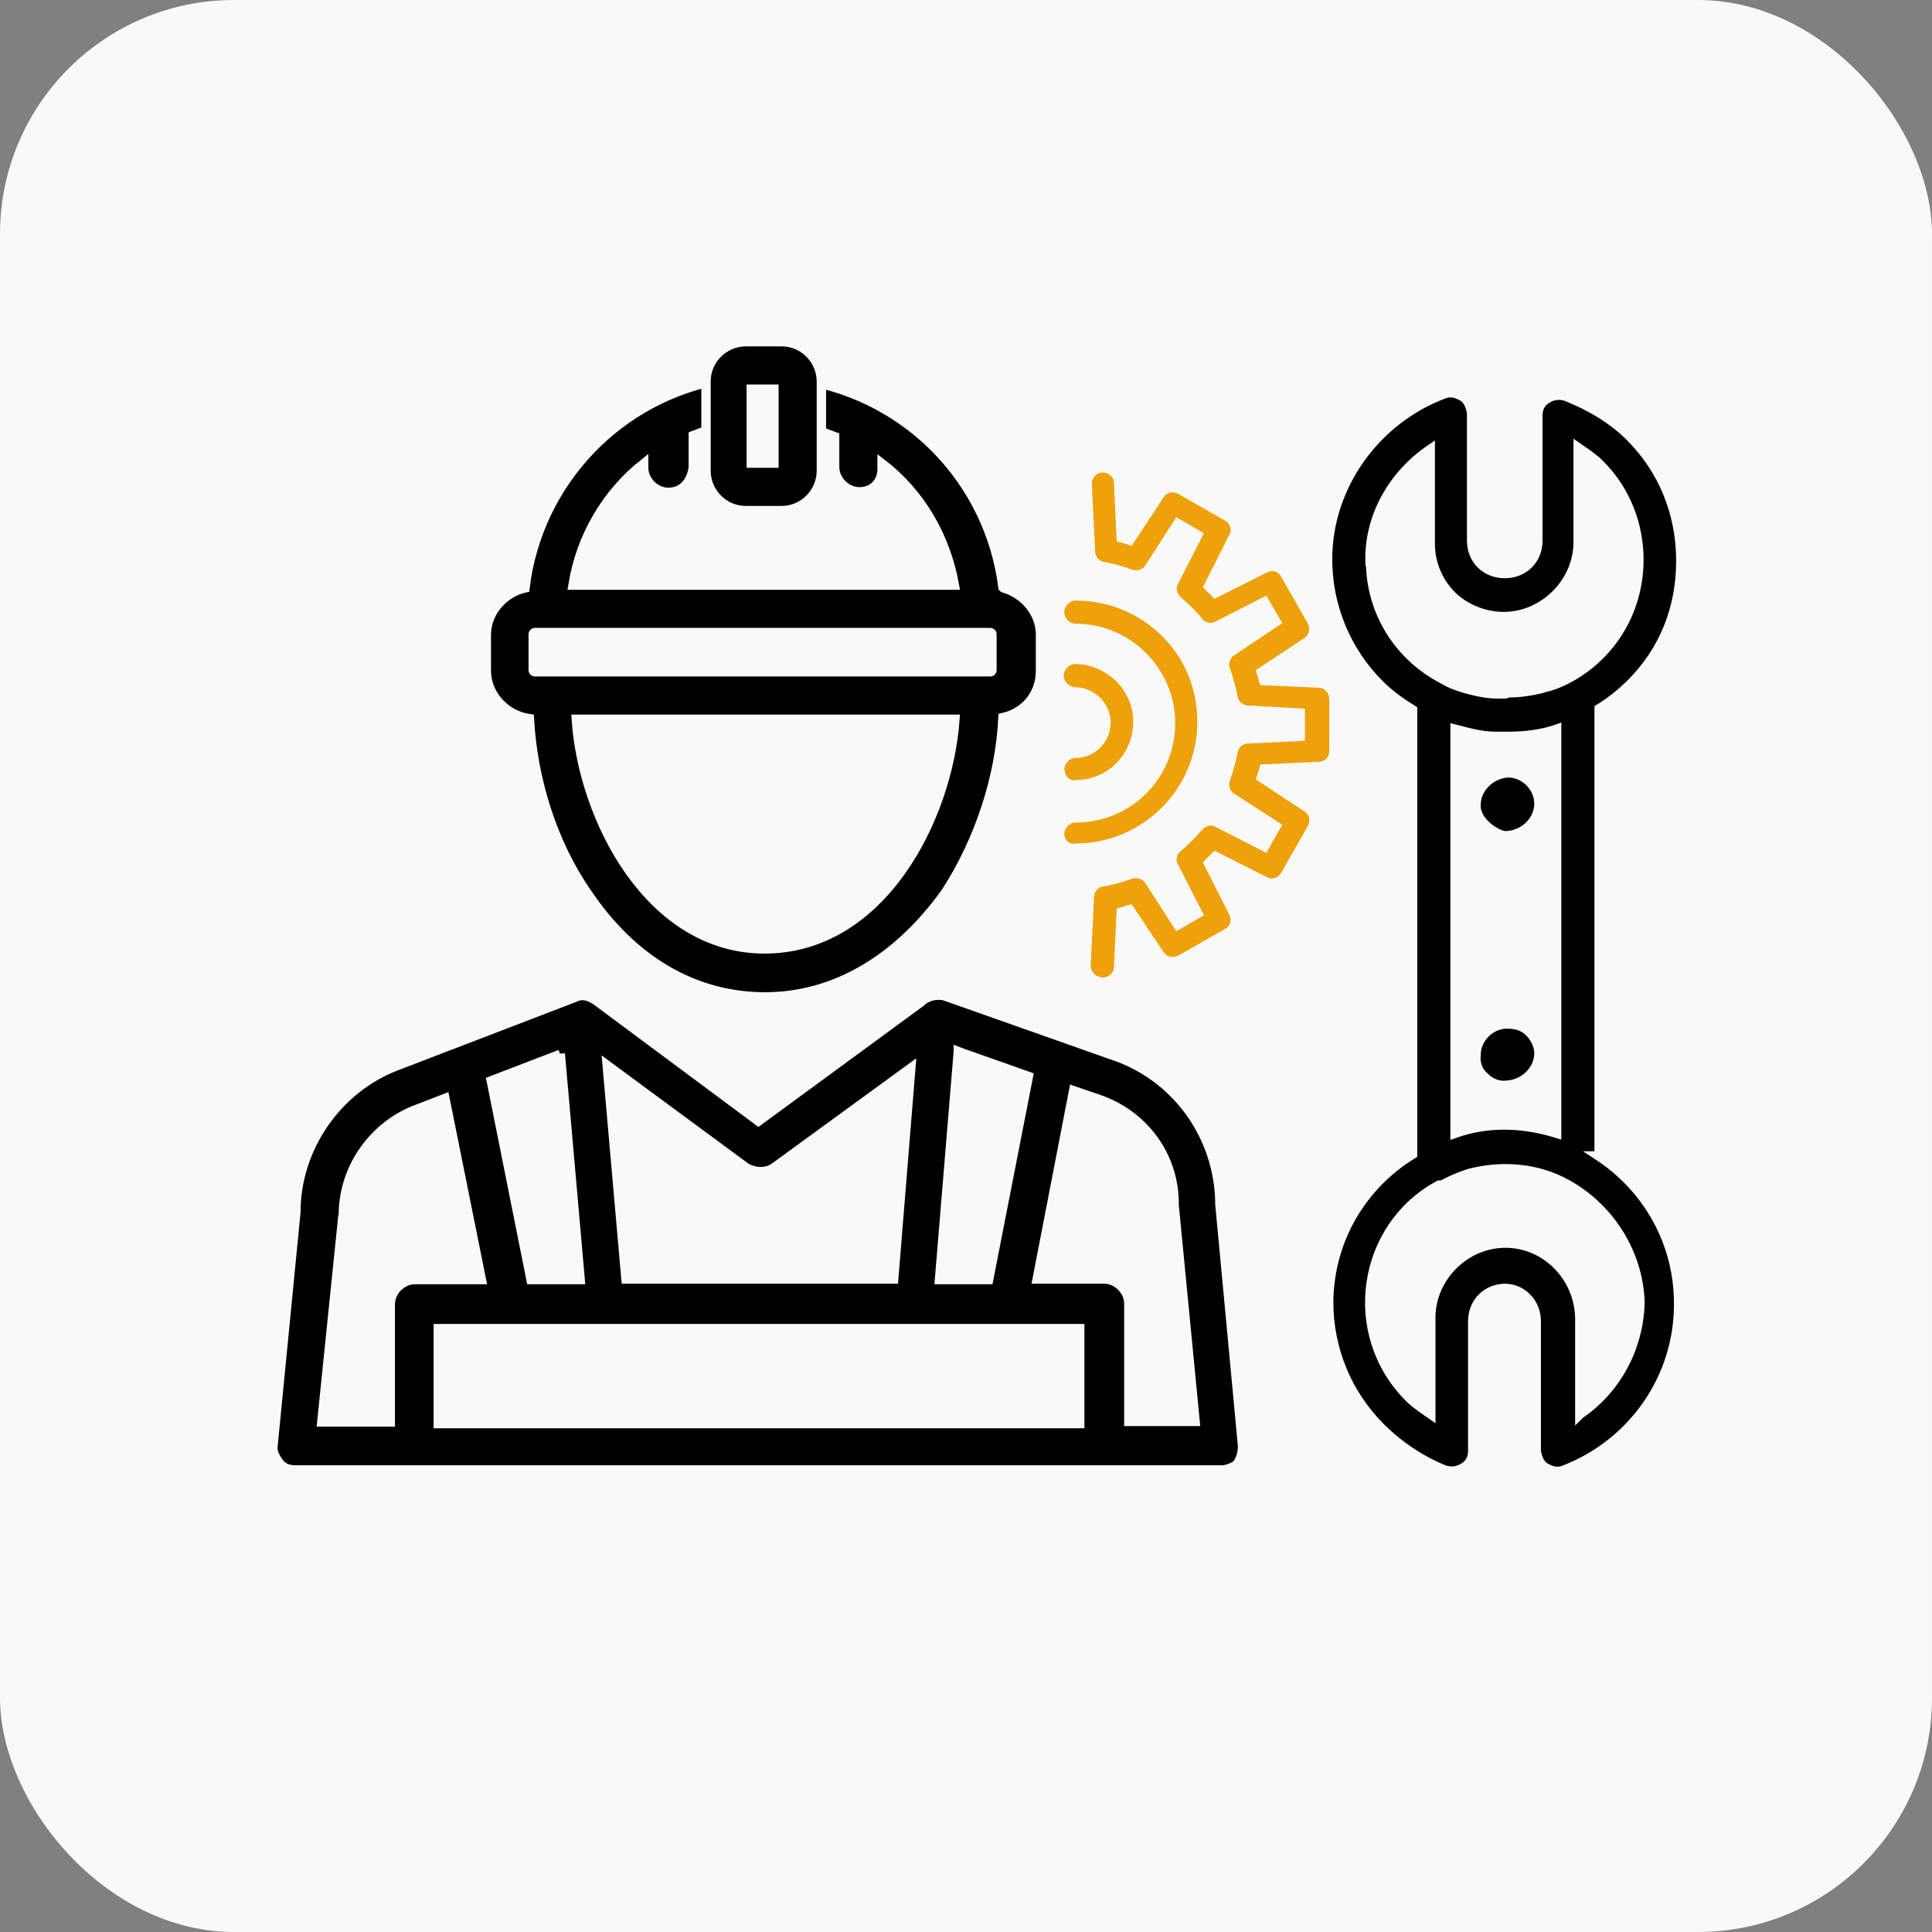 <?xml version="1.0" encoding="UTF-8"?><svg id="Layer_1" xmlns="http://www.w3.org/2000/svg" viewBox="0 0 35 35"><rect x="0" y="0" width="35" height="35" fill="#808080" stroke="none"/><defs><style>.cls-1{fill:#000;stroke:#f9f9f9;stroke-miterlimit:10;stroke-width:.17px;}.cls-2{fill:#f9f9f9;}.cls-2,.cls-3{stroke-width:0px;}.cls-3{fill:#eea10a;}</style></defs><rect class="cls-2" x="0" y="0" width="35" height="35" rx="4.24" ry="4.24"/><path class="cls-1" d="M18.17,10.64c-.24-1.91-1.7-3.44-3.63-3.76-.21-.03-.45.14-.48.34-.03.21.1.45.34.48.25.04.49.12.72.21v.55c0,.24.21.45.45.45s.41-.17.41-.41v-.1c.69.53,1.15,1.31,1.31,2.2h-6.91c.14-.87.6-1.66,1.28-2.2v.07c0,.24.21.45.45.45s.41-.17.45-.45v-.58c.23-.09.47-.17.72-.21.21-.03.38-.24.34-.48-.03-.21-.24-.38-.48-.34-1.94.32-3.4,1.89-3.63,3.79-.39.09-.7.44-.7.85v.65c0,.44.35.81.78.87.06,1.09.41,2.24,1.04,3.15.83,1.24,1.96,1.89,3.23,1.89s2.41-.69,3.27-1.89c.6-.92.99-2.08,1.04-3.17.4-.09.68-.42.68-.85v-.65c0-.4-.29-.74-.67-.85ZM9.69,12.17s-.03,0-.03-.03v-.65s0-.03.03-.03h8.25s.03,0,.03.03v.65s0,.03-.03.03h-8.25ZM13.85,17.19c-2.08,0-3.29-2.36-3.41-4.16h6.86c-.13,1.8-1.33,4.16-3.45,4.16Z"/><path class="cls-1" d="M14.16,9.25h-.65c-.41,0-.72-.34-.72-.72v-1.62c0-.41.34-.72.72-.72h.65c.41,0,.72.34.72.72v1.62c0,.38-.31.72-.72.72ZM13.61,8.39h.41v-1.34h-.41v1.34h0Z"/><path class="cls-1" d="M22.1,21.83c0-1.24-.79-2.34-1.96-2.72l-3.03-1.07c-.14-.03-.27,0-.38.07-.01,0-.02.02-.03.03,0,0,0,0,0,0l-2.96,2.17-2.92-2.17c-.14-.1-.27-.14-.41-.07l-3.23,1.24c-1.07.41-1.82,1.48-1.82,2.65l-.41,4.19c-.03.14.03.24.1.34.07.1.17.14.31.14h16.78c.1,0,.24-.07.27-.1.07-.1.1-.21.1-.34l-.41-4.37ZM17.36,19.05l.08.03,1.19.42-.72,3.68h-.89l.34-4.12ZM19.56,25.79H7.94v-1.72h11.62v1.72ZM13.51,21.15c.17.1.38.1.52,0l2.47-1.8-.31,3.82h-4.85l-.34-3.87,2.51,1.85ZM10.15,19.09l.36,4.09h-.89l-.72-3.6,1.25-.48ZM6.22,22.04v-.03c0-.83.52-1.58,1.27-1.89l.57-.22.66,3.28h-1.2c-.24,0-.45.21-.45.45v2.13h-1.24l.38-3.71ZM20.45,25.75v-2.13c0-.24-.21-.45-.45-.45h-1.21l.66-3.41.44.15c.83.28,1.38,1.03,1.38,1.89v.03l.38,3.92h-1.2Z"/><path class="cls-3" d="M19.76,17.47s0-.02,0,0l.06-1.22c0-.1.08-.18.16-.19.19-.03.35-.08.53-.14.08-.03.19,0,.24.08l.56.87.5-.29-.47-.92c-.05-.08-.02-.19.05-.24.13-.11.26-.24.39-.39.06-.06.16-.1.24-.05l.92.47.29-.51-.87-.56c-.08-.05-.11-.14-.08-.24.06-.16.11-.34.14-.51.02-.1.1-.16.19-.16l1.03-.05v-.58s-1.03-.06-1.03-.06c-.1,0-.18-.08-.19-.16-.03-.18-.08-.35-.14-.51-.03-.08,0-.19.08-.24l.87-.58-.29-.5-.92.47c-.08.05-.19.02-.24-.05-.11-.14-.24-.26-.39-.39-.06-.06-.1-.16-.05-.24l.47-.92-.5-.29-.56.87c-.05.08-.14.11-.24.08-.16-.06-.34-.11-.51-.14-.1-.02-.16-.1-.16-.19l-.06-1.22c0-.11.08-.21.19-.21s.21.08.21.19l.05,1.06c.1.02.19.05.27.08l.58-.88c.06-.1.18-.11.27-.06l.84.48c.1.05.13.18.08.26l-.48.95c.06.06.14.13.21.21l.95-.48c.1-.05.21-.02.26.08l.48.84c.05.1.03.21-.06.27l-.88.58c.03.1.05.18.08.27l1.06.05c.11,0,.19.1.19.19v.96c0,.11-.08.19-.19.19l-1.06.05c-.02.1-.05.19-.08.27l.88.58c.1.06.11.18.06.27l-.48.84c-.05.1-.18.13-.26.08l-.95-.48c-.06.06-.13.14-.21.21l.48.95c.05.1.02.21-.08.26l-.84.48c-.1.05-.21.03-.27-.06l-.58-.87c-.1.03-.18.05-.27.08l-.05,1.06c0,.11-.1.19-.21.19-.13-.02-.21-.11-.21-.21Z"/><path class="cls-3" d="M19.28,15.11c0-.11.1-.21.21-.21,1,0,1.8-.8,1.8-1.8,0-.48-.19-.93-.53-1.27s-.79-.53-1.27-.53c-.11,0-.21-.1-.21-.21s.1-.21.21-.21c.59,0,1.14.23,1.56.64.42.42.64.96.64,1.56,0,1.22-1,2.2-2.2,2.2-.11.03-.21-.06-.21-.18Z"/><path class="cls-3" d="M19.28,13.94c0-.11.1-.21.21-.21.35,0,.63-.29.63-.64,0-.16-.06-.32-.19-.45-.11-.11-.27-.19-.45-.19-.11,0-.21-.1-.21-.21s.1-.21.21-.21c.27,0,.53.11.74.31.19.19.31.45.31.74,0,.58-.47,1.05-1.03,1.05-.11.03-.21-.06-.21-.18Z"/><g id="A360_Wrench_Options_Tool"><path class="cls-1" d="M26.78,12.96c0-.21.17-.39.38-.38t.09,0c.21,0,.38.17.38.38s-.17.39-.39.39h-.09c-.21,0-.38-.17-.38-.38Z"/><path class="cls-1" d="M28.97,20.94v-8.1c.21-.13.4-.28.58-.46.6-.6.9-1.37.9-2.22,0-.86-.32-1.65-.92-2.25-.32-.32-.73-.56-1.16-.73-.13-.04-.24-.02-.34.04-.11.06-.17.17-.17.3v2.27c0,.17-.06.32-.17.43-.11.11-.26.17-.43.17s-.32-.06-.43-.17c-.11-.11-.17-.26-.17-.43v-2.31c-.02-.11-.06-.24-.17-.3-.11-.06-.21-.09-.34-.04-1.24.47-2.1,1.67-2.1,2.99,0,.86.34,1.67.94,2.27.18.18.39.33.6.46v8.05c-.9.55-1.51,1.53-1.52,2.68,0,.86.34,1.67.94,2.27.32.32.73.6,1.16.77.13.04.24.02.34-.04.11-.06.17-.17.17-.3v-2.35c0-.17.06-.32.17-.43.21-.21.58-.24.81,0,.11.11.17.26.17.43v2.35c.02.11.06.24.17.3.11.06.21.09.34.04,1.26-.49,2.08-1.69,2.07-3.02,0-1.12-.58-2.1-1.45-2.67ZM24.82,10.17c-.02-.83.43-1.58,1.09-2.03v1.71c0,.34.13.68.39.94.24.24.6.38.94.38.73,0,1.35-.62,1.35-1.35v-1.71c.13.09.28.19.39.3.47.47.71,1.09.71,1.73,0,.98-.56,1.82-1.4,2.21-.09.04-.19.08-.29.1-.03.01-.06.02-.1.03-.18.04-.36.07-.55.07-.03,0-.05.01-.08.02-.03,0-.06,0-.09,0-.01,0-.03,0-.05,0-.17,0-.33-.03-.48-.07-.03,0-.05-.02-.08-.02-.14-.04-.29-.09-.42-.17,0,0,0,0,0,0-.8-.41-1.32-1.22-1.32-2.14ZM27.3,13.34s.03,0,.04,0c.3,0,.6-.04.86-.13v7.32c-.62-.19-1.24-.21-1.84,0v-7.32c.24.06.47.13.73.13.04,0,.09,0,.13,0h.03s.04,0,.06,0ZM28.62,25.62v-1.75c-.02-.75-.62-1.35-1.35-1.35-.73,0-1.35.62-1.35,1.35v1.75c-.13-.09-.28-.19-.39-.3-1.16-1.16-.86-3.1.54-3.85.03,0,.06,0,.09-.02.15-.08.3-.14.45-.19.61-.16,1.25-.1,1.77.19.75.41,1.3,1.22,1.33,2.14-.02.83-.43,1.58-1.09,2.03Z"/><path class="cls-1" d="M26.74,14.58c0-.3.26-.56.58-.58.3,0,.56.26.56.56,0,.3-.26.56-.58.58-.15.02-.58-.24-.56-.56Z"/><path class="cls-1" d="M26.89,19.52c-.11-.11-.17-.26-.15-.41,0-.3.26-.56.56-.56.17,0,.3.04.41.15s.17.26.17.38c0,.3-.26.56-.58.58-.15.02-.3-.04-.41-.15Z"/></g></svg>